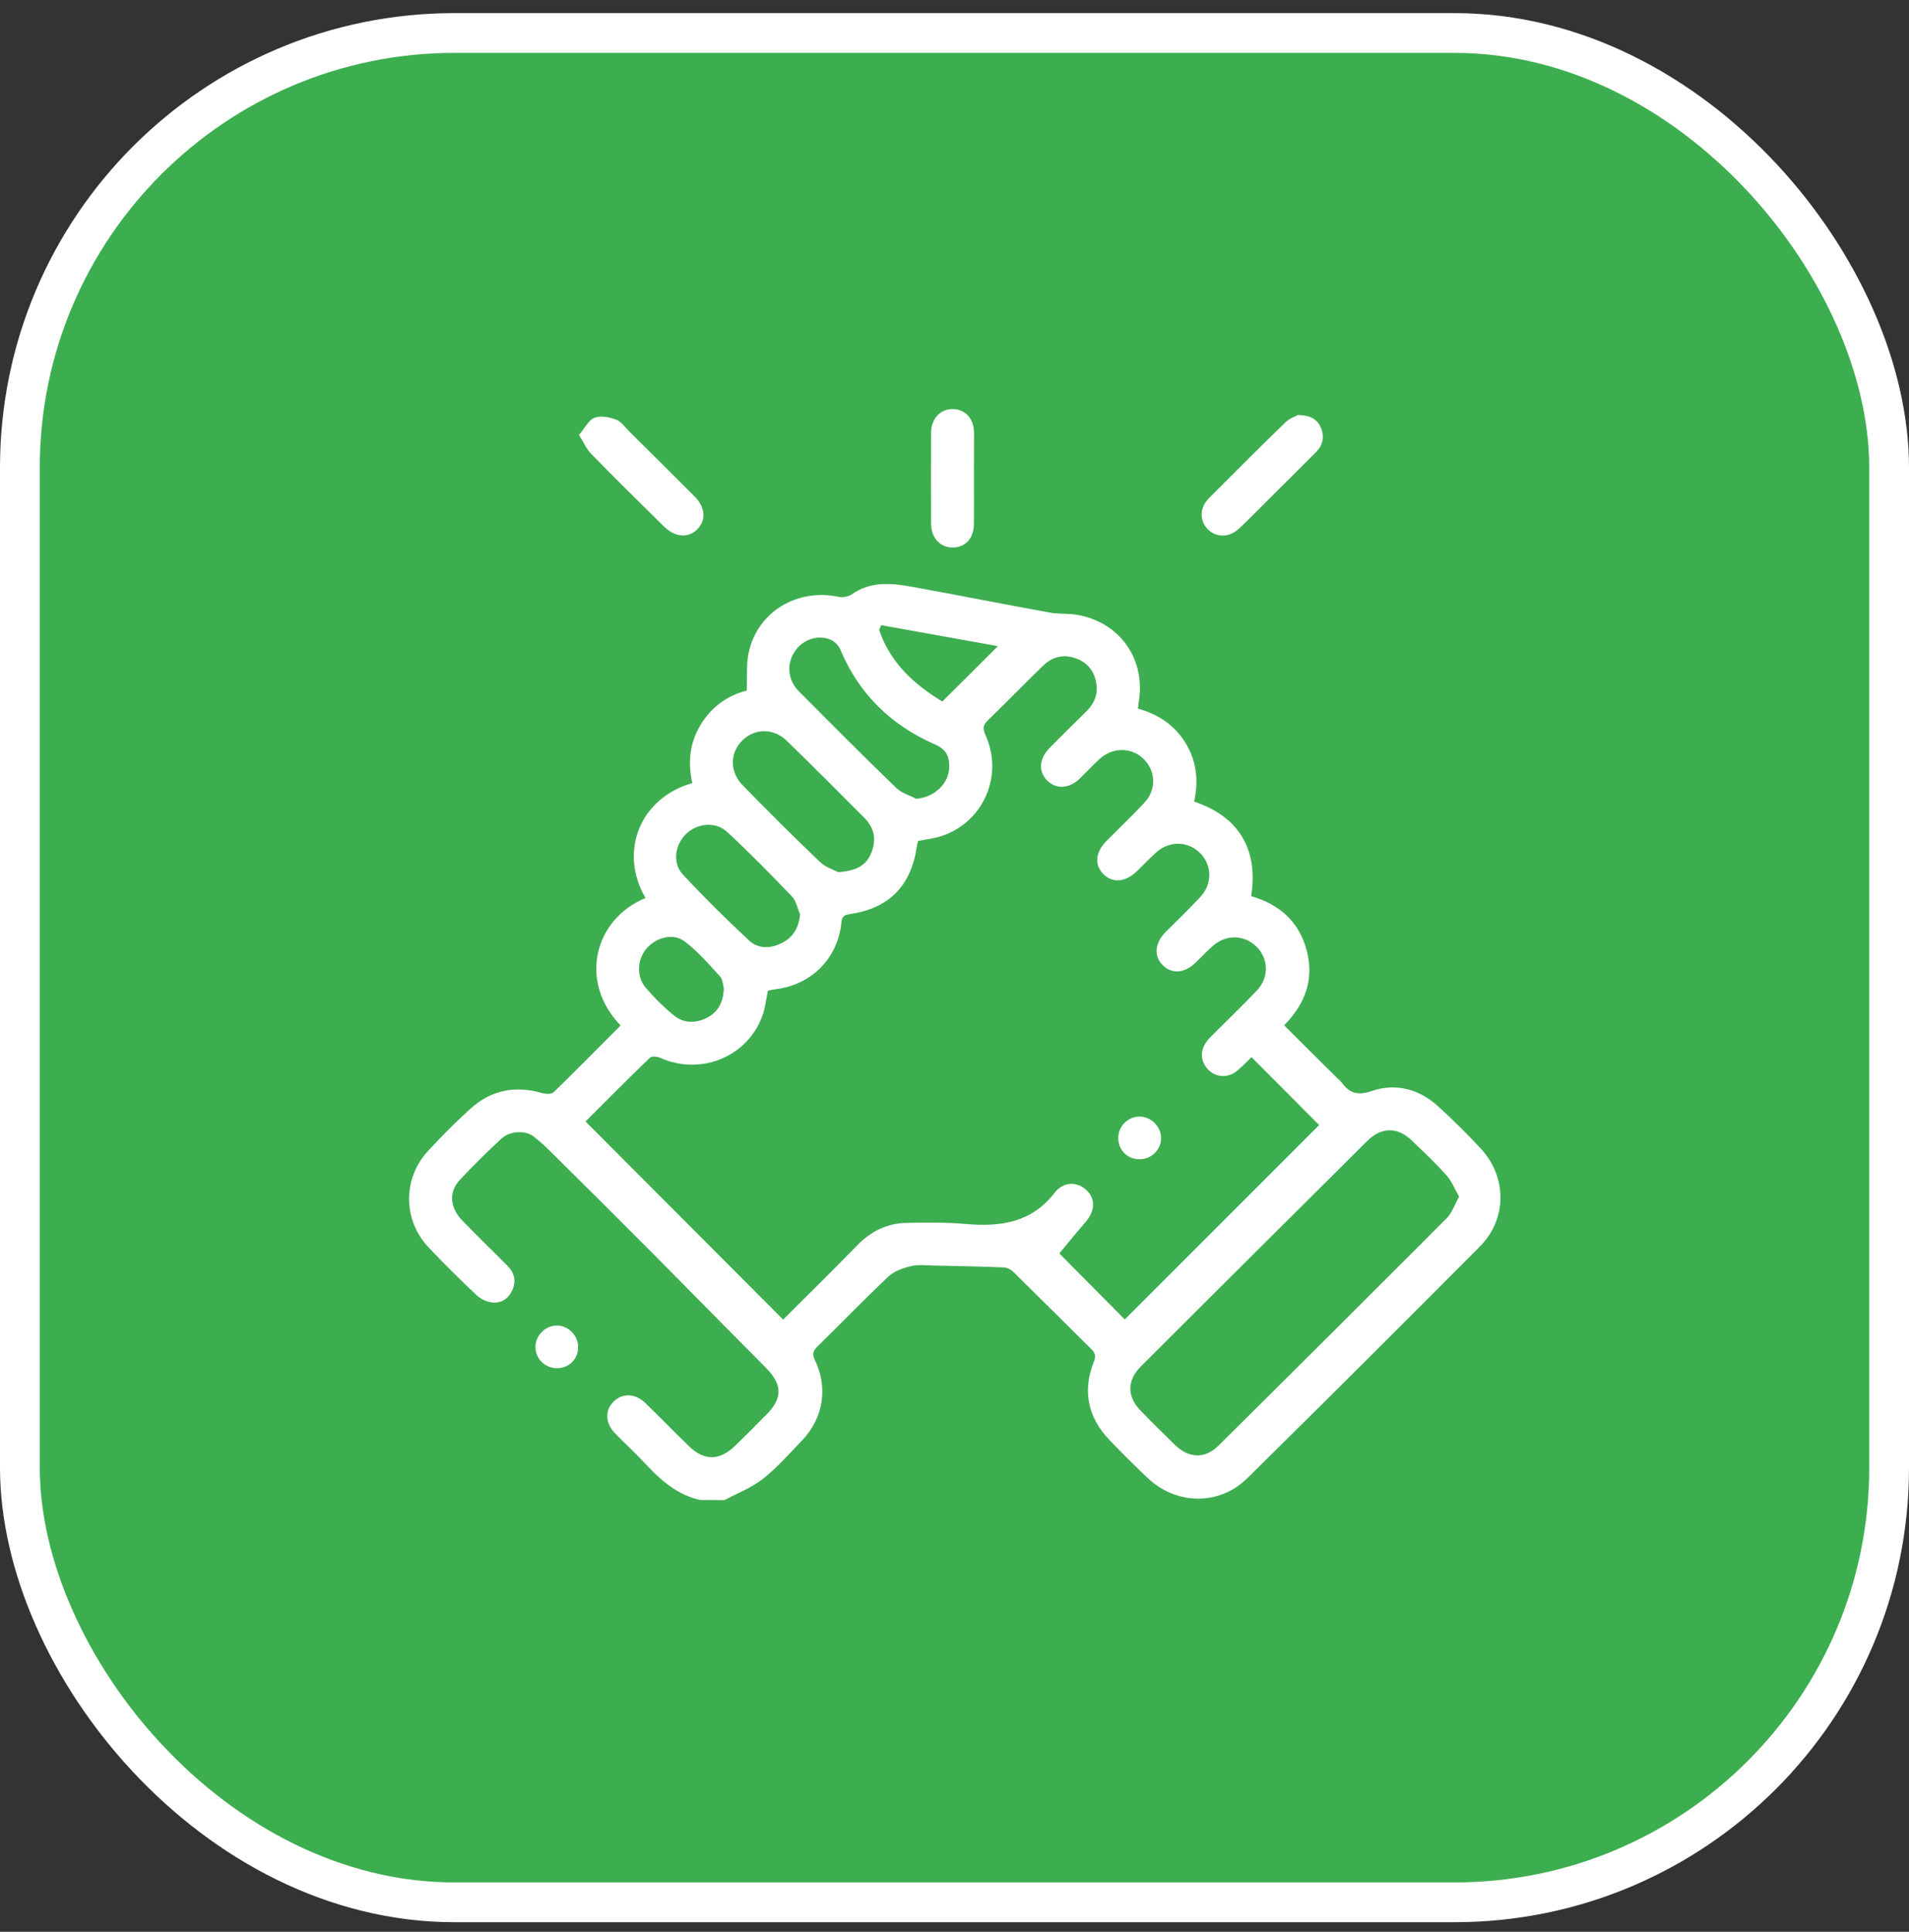 <svg xmlns="http://www.w3.org/2000/svg" width="84" height="85" viewBox="0 0 84 85" fill="none"><rect x="0" y="0" width="84" height="85" fill="#333333" stroke="none"/><rect x="0.875" y="1.452" width="82.25" height="82.25" rx="19.125" fill="#3cae4f"></rect><g clip-path="url(#clip0_818_7708)"><path d="M30.806 66C29.815 65.773 29.092 65.152 28.422 64.431C27.985 63.96 27.512 63.525 27.064 63.065C26.638 62.63 26.609 62.072 26.982 61.688C27.367 61.287 27.944 61.293 28.398 61.735C29.04 62.356 29.657 62.996 30.299 63.617C30.98 64.286 31.662 64.28 32.35 63.612C32.811 63.164 33.26 62.711 33.714 62.252C34.449 61.514 34.431 60.921 33.697 60.177C32.006 58.48 30.334 56.772 28.649 55.075C27.168 53.587 25.682 52.111 24.19 50.635C23.968 50.414 23.735 50.205 23.491 50.014C23.117 49.723 22.447 49.746 22.051 50.112C21.41 50.705 20.798 51.309 20.215 51.937C19.737 52.46 19.801 53.146 20.343 53.704C20.996 54.378 21.672 55.029 22.331 55.697C22.634 56.005 22.727 56.365 22.54 56.772C22.366 57.156 22.045 57.359 21.637 57.306C21.41 57.278 21.147 57.156 20.984 56.999C20.256 56.313 19.539 55.61 18.857 54.883C17.72 53.68 17.714 51.844 18.845 50.63C19.439 49.99 20.057 49.363 20.71 48.776C21.619 47.951 22.686 47.759 23.863 48.096C24.015 48.142 24.266 48.148 24.359 48.061C25.356 47.091 26.329 46.103 27.308 45.121C25.431 43.174 26.166 40.431 28.404 39.513C27.198 37.444 28.194 35.096 30.462 34.457C30.264 33.568 30.339 32.702 30.823 31.9C31.307 31.098 32.018 30.599 32.857 30.384C32.886 29.785 32.828 29.21 32.951 28.681C33.353 26.903 35.09 25.874 36.914 26.263C37.089 26.298 37.34 26.252 37.485 26.147C38.307 25.572 39.211 25.653 40.114 25.816C42.148 26.182 44.171 26.589 46.205 26.955C46.584 27.025 46.986 26.984 47.371 27.048C49.26 27.362 50.414 28.983 50.111 30.86C50.093 30.953 50.093 31.046 50.076 31.18C50.956 31.424 51.684 31.9 52.174 32.702C52.663 33.504 52.739 34.37 52.547 35.271C54.546 35.939 55.374 37.415 55.053 39.431C56.301 39.786 57.169 40.559 57.501 41.831C57.828 43.087 57.437 44.168 56.505 45.115C57.286 45.894 58.049 46.655 58.813 47.41C58.889 47.486 58.982 47.556 59.046 47.643C59.384 48.102 59.74 48.212 60.346 48.009C61.407 47.643 62.433 47.91 63.272 48.671C63.931 49.27 64.566 49.897 65.172 50.554C66.314 51.798 66.314 53.64 65.126 54.837C61.727 58.254 58.312 61.659 54.884 65.041C53.643 66.267 51.737 66.221 50.478 65.012C49.912 64.472 49.353 63.92 48.816 63.356C47.861 62.356 47.622 61.188 48.135 59.904C48.234 59.648 48.181 59.515 48.006 59.346C46.87 58.225 45.745 57.097 44.602 55.976C44.492 55.865 44.317 55.772 44.171 55.767C43.157 55.726 42.137 55.703 41.123 55.685C40.779 55.679 40.423 55.633 40.091 55.709C39.741 55.79 39.356 55.923 39.106 56.156C38.033 57.167 37.013 58.225 35.964 59.253C35.772 59.445 35.731 59.584 35.859 59.846C36.448 61.078 36.226 62.409 35.276 63.397C34.722 63.972 34.192 64.582 33.568 65.07C33.067 65.465 32.444 65.704 31.872 66.006C31.493 66 31.149 66 30.806 66ZM25.764 49.345C28.684 52.268 31.563 55.156 34.46 58.062C35.539 56.987 36.652 55.889 37.748 54.767C38.336 54.169 39.042 53.826 39.875 53.808C40.749 53.785 41.63 53.779 42.504 53.855C44.031 53.988 45.395 53.797 46.415 52.472C46.8 51.972 47.429 51.989 47.82 52.379C48.222 52.78 48.181 53.303 47.744 53.797C47.342 54.256 46.963 54.732 46.613 55.151C47.488 56.034 48.502 57.057 49.493 58.056C52.355 55.191 55.24 52.309 58.044 49.502C57.082 48.532 56.079 47.526 55.071 46.515C54.879 46.695 54.663 46.928 54.424 47.125C53.975 47.486 53.38 47.393 53.06 46.94C52.78 46.544 52.838 46.074 53.229 45.667C53.922 44.964 54.639 44.29 55.316 43.569C55.846 43.005 55.817 42.18 55.298 41.663C54.773 41.134 53.975 41.099 53.386 41.605C53.112 41.837 52.873 42.105 52.611 42.355C52.116 42.831 51.568 42.872 51.16 42.465C50.763 42.07 50.81 41.494 51.282 41.018C51.801 40.495 52.337 39.989 52.833 39.449C53.351 38.885 53.328 38.06 52.815 37.543C52.279 37.002 51.463 36.979 50.868 37.514C50.577 37.775 50.309 38.06 50.029 38.333C49.528 38.821 48.945 38.868 48.543 38.455C48.152 38.048 48.199 37.496 48.682 37.008C49.242 36.439 49.825 35.892 50.367 35.306C50.903 34.724 50.851 33.888 50.297 33.37C49.761 32.871 48.951 32.877 48.379 33.4C48.082 33.673 47.802 33.975 47.511 34.26C47.045 34.701 46.485 34.736 46.089 34.353C45.681 33.957 45.716 33.382 46.188 32.906C46.724 32.359 47.272 31.825 47.82 31.284C48.146 30.953 48.315 30.564 48.245 30.099C48.169 29.558 47.878 29.175 47.365 28.977C46.811 28.768 46.304 28.89 45.891 29.297C45.08 30.081 44.299 30.889 43.489 31.674C43.267 31.889 43.221 32.034 43.361 32.342C44.177 34.114 43.267 36.189 41.426 36.787C41.105 36.892 40.755 36.933 40.4 37.002C40.382 37.078 40.353 37.165 40.342 37.258C40.079 39.002 39.106 39.983 37.351 40.228C37.072 40.268 37.042 40.408 37.019 40.629C36.85 42.18 35.708 43.319 34.157 43.523C34.023 43.54 33.889 43.569 33.79 43.592C33.714 43.958 33.679 44.284 33.58 44.592C32.98 46.451 30.893 47.352 29.08 46.556C28.94 46.492 28.684 46.457 28.602 46.538C27.623 47.474 26.667 48.445 25.764 49.345ZM64.204 52.652C64.006 52.303 63.872 51.96 63.645 51.71C63.167 51.176 62.642 50.682 62.124 50.182C61.5 49.584 60.795 49.578 60.171 50.194C56.843 53.5 53.52 56.807 50.204 60.119C49.586 60.735 49.586 61.444 50.181 62.06C50.682 62.577 51.195 63.083 51.708 63.583C52.32 64.175 53.025 64.193 53.619 63.606C56.971 60.282 60.317 56.952 63.651 53.611C63.89 53.367 64.006 53.006 64.204 52.652ZM36.879 38.374C37.684 38.327 38.121 38.072 38.342 37.52C38.569 36.962 38.476 36.433 38.051 36.003C36.914 34.858 35.778 33.719 34.623 32.598C34.029 32.022 33.19 32.04 32.648 32.598C32.105 33.15 32.105 33.975 32.694 34.568C33.802 35.695 34.915 36.816 36.057 37.903C36.32 38.165 36.71 38.281 36.879 38.374ZM40.318 35.149C41.146 35.073 41.787 34.457 41.77 33.678C41.758 33.26 41.624 32.969 41.152 32.76C39.217 31.918 37.788 30.535 36.967 28.559C36.891 28.379 36.681 28.187 36.495 28.123C35.9 27.92 35.27 28.181 34.95 28.698C34.606 29.25 34.664 29.924 35.154 30.418C36.559 31.836 37.975 33.254 39.409 34.643C39.642 34.887 40.009 34.986 40.318 35.149ZM35.206 40.233C35.09 39.966 35.037 39.641 34.851 39.449C33.924 38.478 32.98 37.52 31.995 36.602C31.493 36.137 30.683 36.218 30.194 36.689C29.698 37.165 29.576 37.967 30.042 38.473C30.975 39.478 31.96 40.448 32.962 41.384C33.37 41.762 33.924 41.744 34.419 41.483C34.909 41.233 35.148 40.815 35.206 40.233ZM31.849 43.482C31.814 43.366 31.814 43.104 31.68 42.959C31.19 42.424 30.706 41.861 30.13 41.425C29.611 41.035 28.87 41.245 28.445 41.739C28.037 42.215 27.996 42.976 28.416 43.464C28.789 43.9 29.203 44.313 29.646 44.673C30.077 45.028 30.602 45.039 31.103 44.783C31.587 44.539 31.826 44.121 31.849 43.482ZM38.773 27.507C38.744 27.577 38.715 27.646 38.686 27.722C39.182 29.186 40.26 30.14 41.466 30.866C42.306 30.029 43.099 29.245 43.909 28.431C42.212 28.129 40.493 27.815 38.773 27.507Z" fill="white"></path><path d="M25.478 19.139C25.729 18.843 25.892 18.488 26.16 18.383C26.428 18.279 26.819 18.354 27.116 18.465C27.343 18.552 27.512 18.808 27.699 18.994C28.655 19.941 29.605 20.882 30.555 21.835C31.039 22.318 31.079 22.875 30.689 23.282C30.287 23.695 29.704 23.648 29.203 23.154C28.136 22.103 27.069 21.051 26.02 19.976C25.81 19.772 25.694 19.482 25.478 19.139Z" fill="white"></path><path d="M57.105 18.262C57.664 18.267 57.962 18.453 58.119 18.814C58.288 19.209 58.218 19.581 57.909 19.889C57.204 20.598 56.493 21.306 55.782 22.01C55.374 22.416 54.966 22.835 54.546 23.236C54.109 23.654 53.544 23.672 53.159 23.3C52.774 22.922 52.774 22.347 53.194 21.922C54.307 20.801 55.426 19.685 56.563 18.581C56.738 18.407 57 18.325 57.105 18.262Z" fill="white"></path><path d="M42.854 21.051C42.854 21.719 42.86 22.393 42.854 23.061C42.848 23.683 42.487 24.078 41.939 24.09C41.379 24.102 40.977 23.683 40.971 23.056C40.965 21.713 40.965 20.371 40.971 19.029C40.977 18.407 41.391 17.983 41.945 18C42.487 18.017 42.848 18.418 42.86 19.034C42.86 19.709 42.854 20.377 42.854 21.051Z" fill="white"></path><path d="M24.522 60.2C23.986 60.206 23.561 59.794 23.561 59.265C23.561 58.765 23.986 58.335 24.482 58.324C24.994 58.312 25.443 58.754 25.437 59.276C25.443 59.794 25.041 60.195 24.522 60.2Z" fill="white"></path><path d="M50.157 51.007C49.638 51.019 49.224 50.63 49.207 50.112C49.184 49.584 49.603 49.142 50.128 49.13C50.641 49.119 51.096 49.566 51.09 50.083C51.084 50.589 50.67 51.002 50.157 51.007Z" fill="white"></path></g><rect x="0.875" y="1.452" width="82.25" height="82.25" rx="19.125" stroke="white" stroke-width="1.75"></rect><defs><clipPath id="clip0_818_7708"><rect width="48" height="48" fill="white" transform="translate(18 18)"></rect></clipPath></defs></svg>